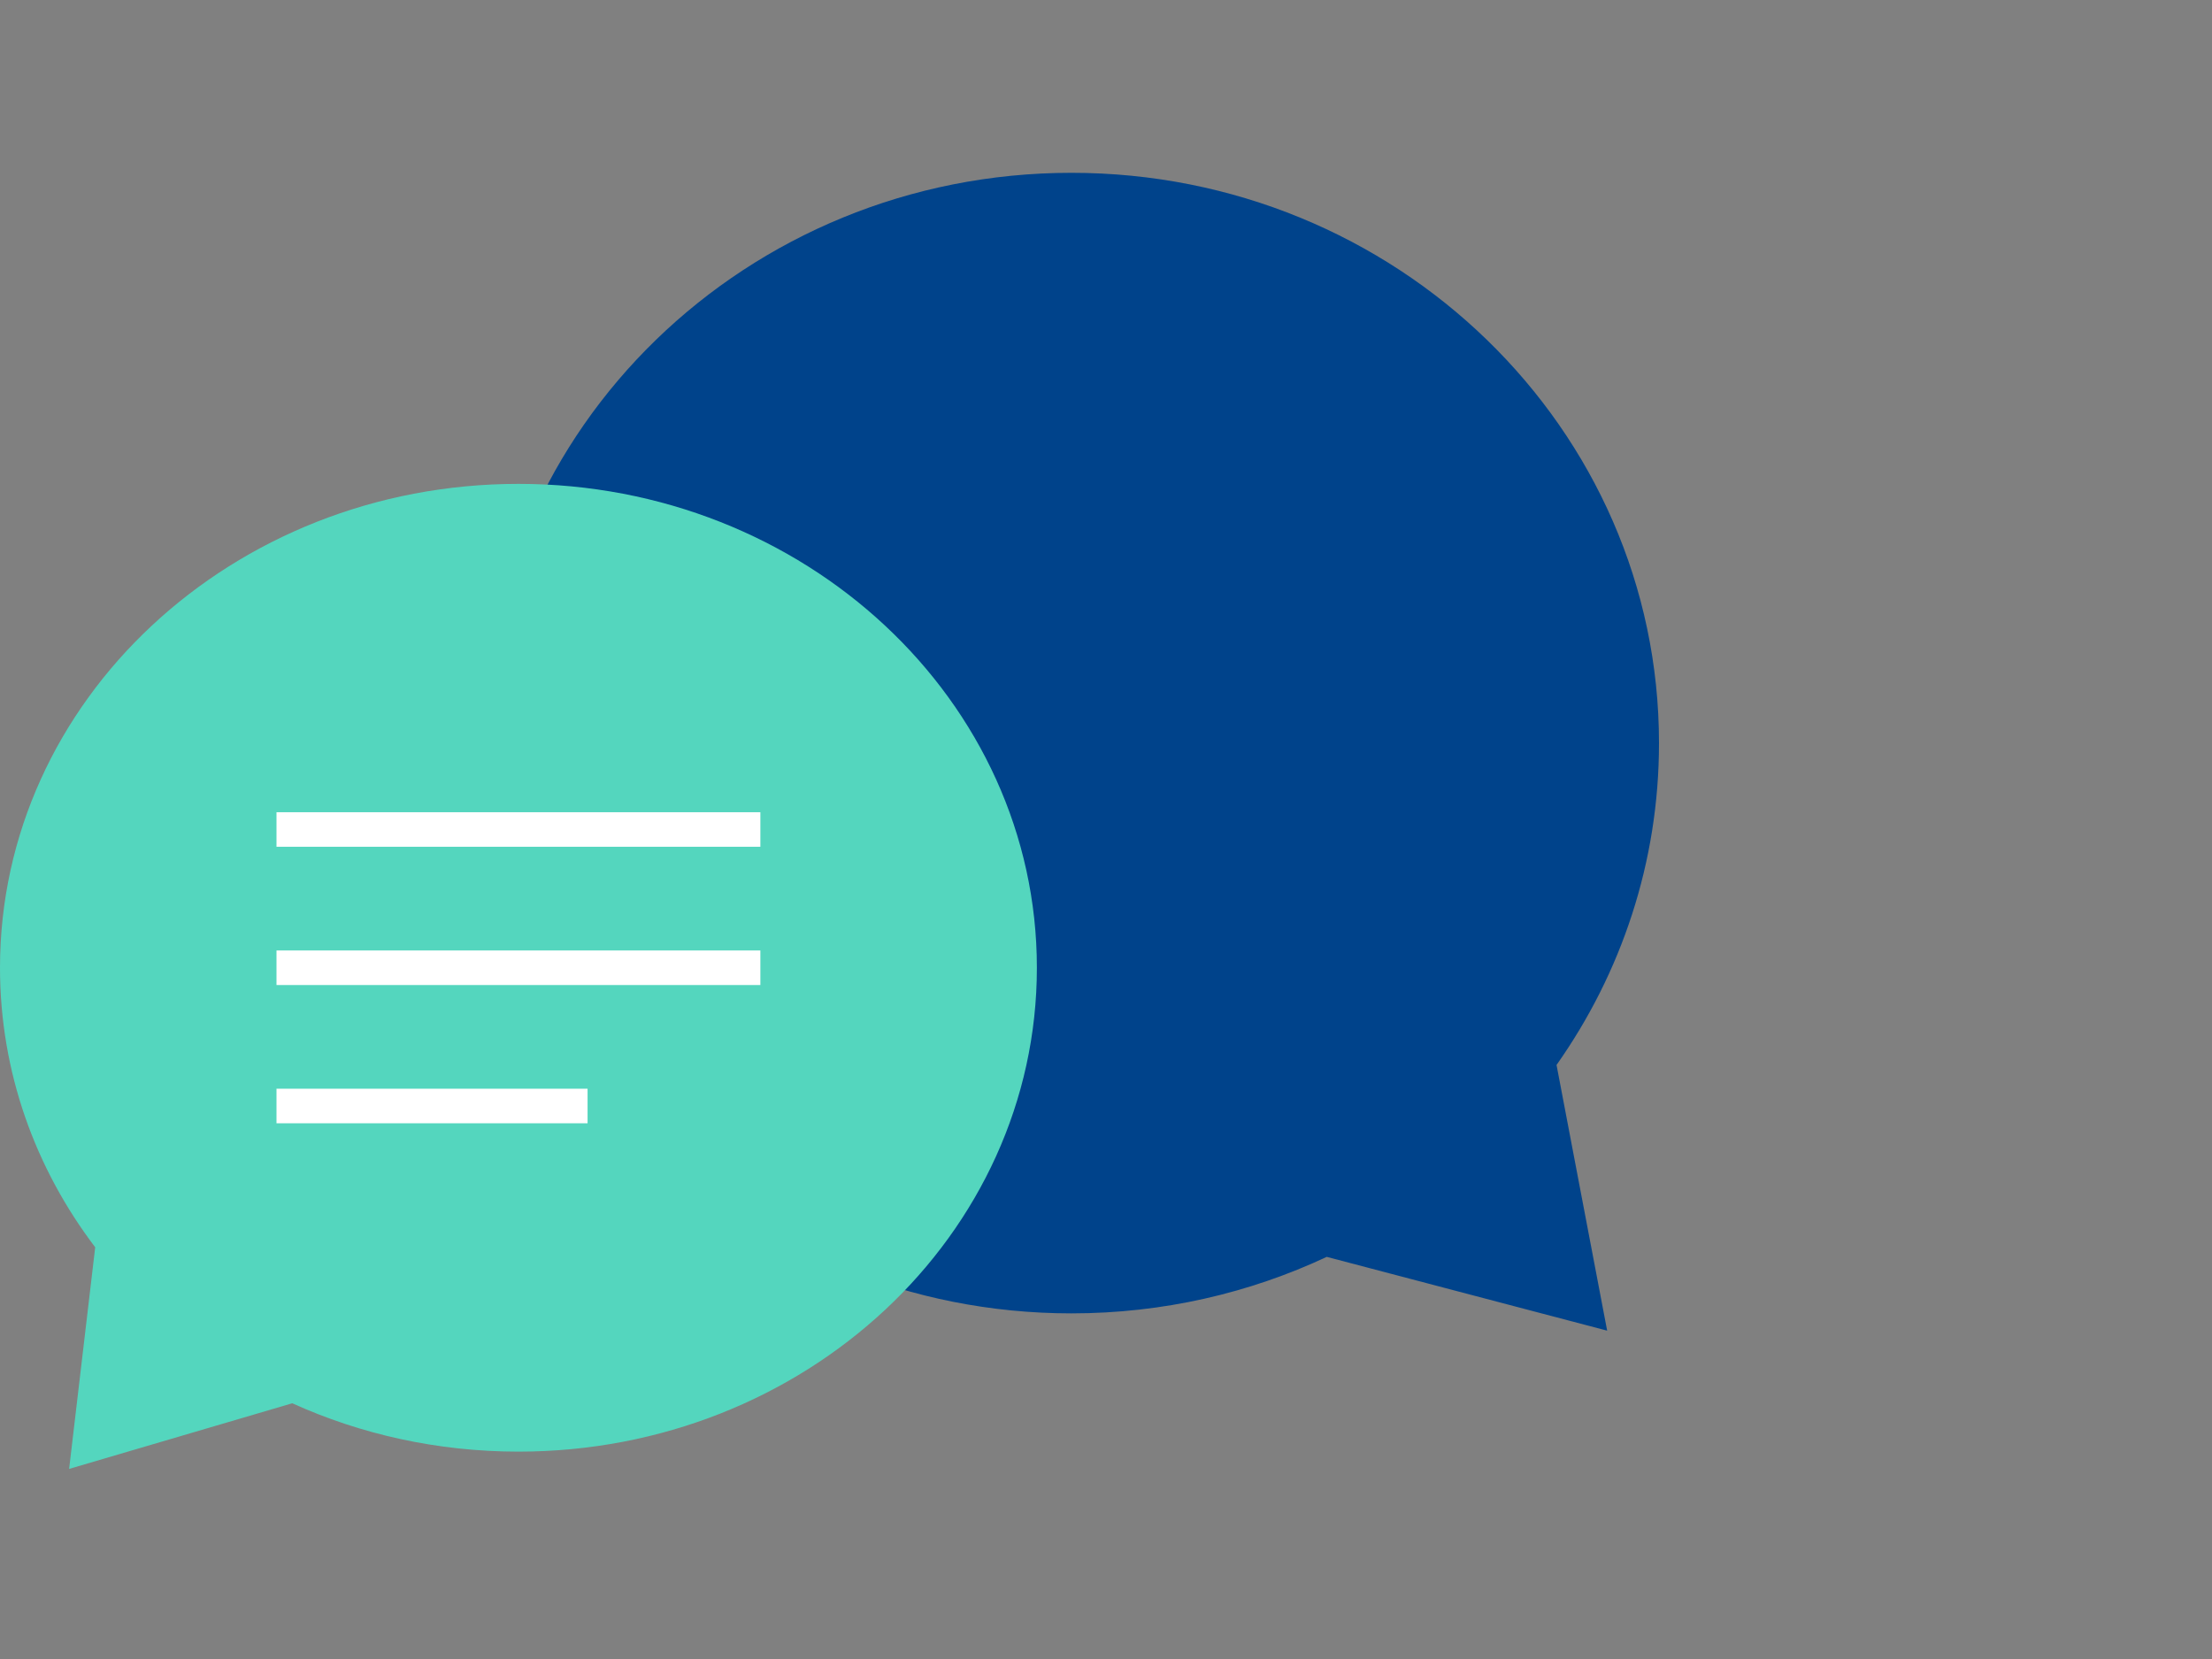 <svg xmlns="http://www.w3.org/2000/svg" width="128" height="96" viewBox="0 0 128 96"><rect x="0" y="0" width="128" height="96" fill="#808080" stroke="none"/><g fill="none"><path d="M0 0h128v96h-128z"/><path fill="#00438B" d="M90.071 61.625l2.929 15.375-16.226-4.27c-4.468 2.095-9.48 3.27-14.774 3.27-18.778 0-34-14.775-34-33s15.222-33 34-33 34 14.775 34 33c0 6.91-2.188 13.324-5.929 18.625z"/><path fill="#54D6BE" d="M16.912 81.202l-12.912 3.798 1.509-12.825c-3.47-4.568-5.509-10.149-5.509-16.175 0-15.464 13.431-28 30-28 16.569 0 30 12.536 30 28s-13.431 28-30 28c-4.692 0-9.132-1.005-13.088-2.798z"/><path fill="#FFF" d="M16 47h28v2h-28v-2zm0 8h28v2h-28v-2zm0 8h18v2h-18v-2z"/></g></svg>